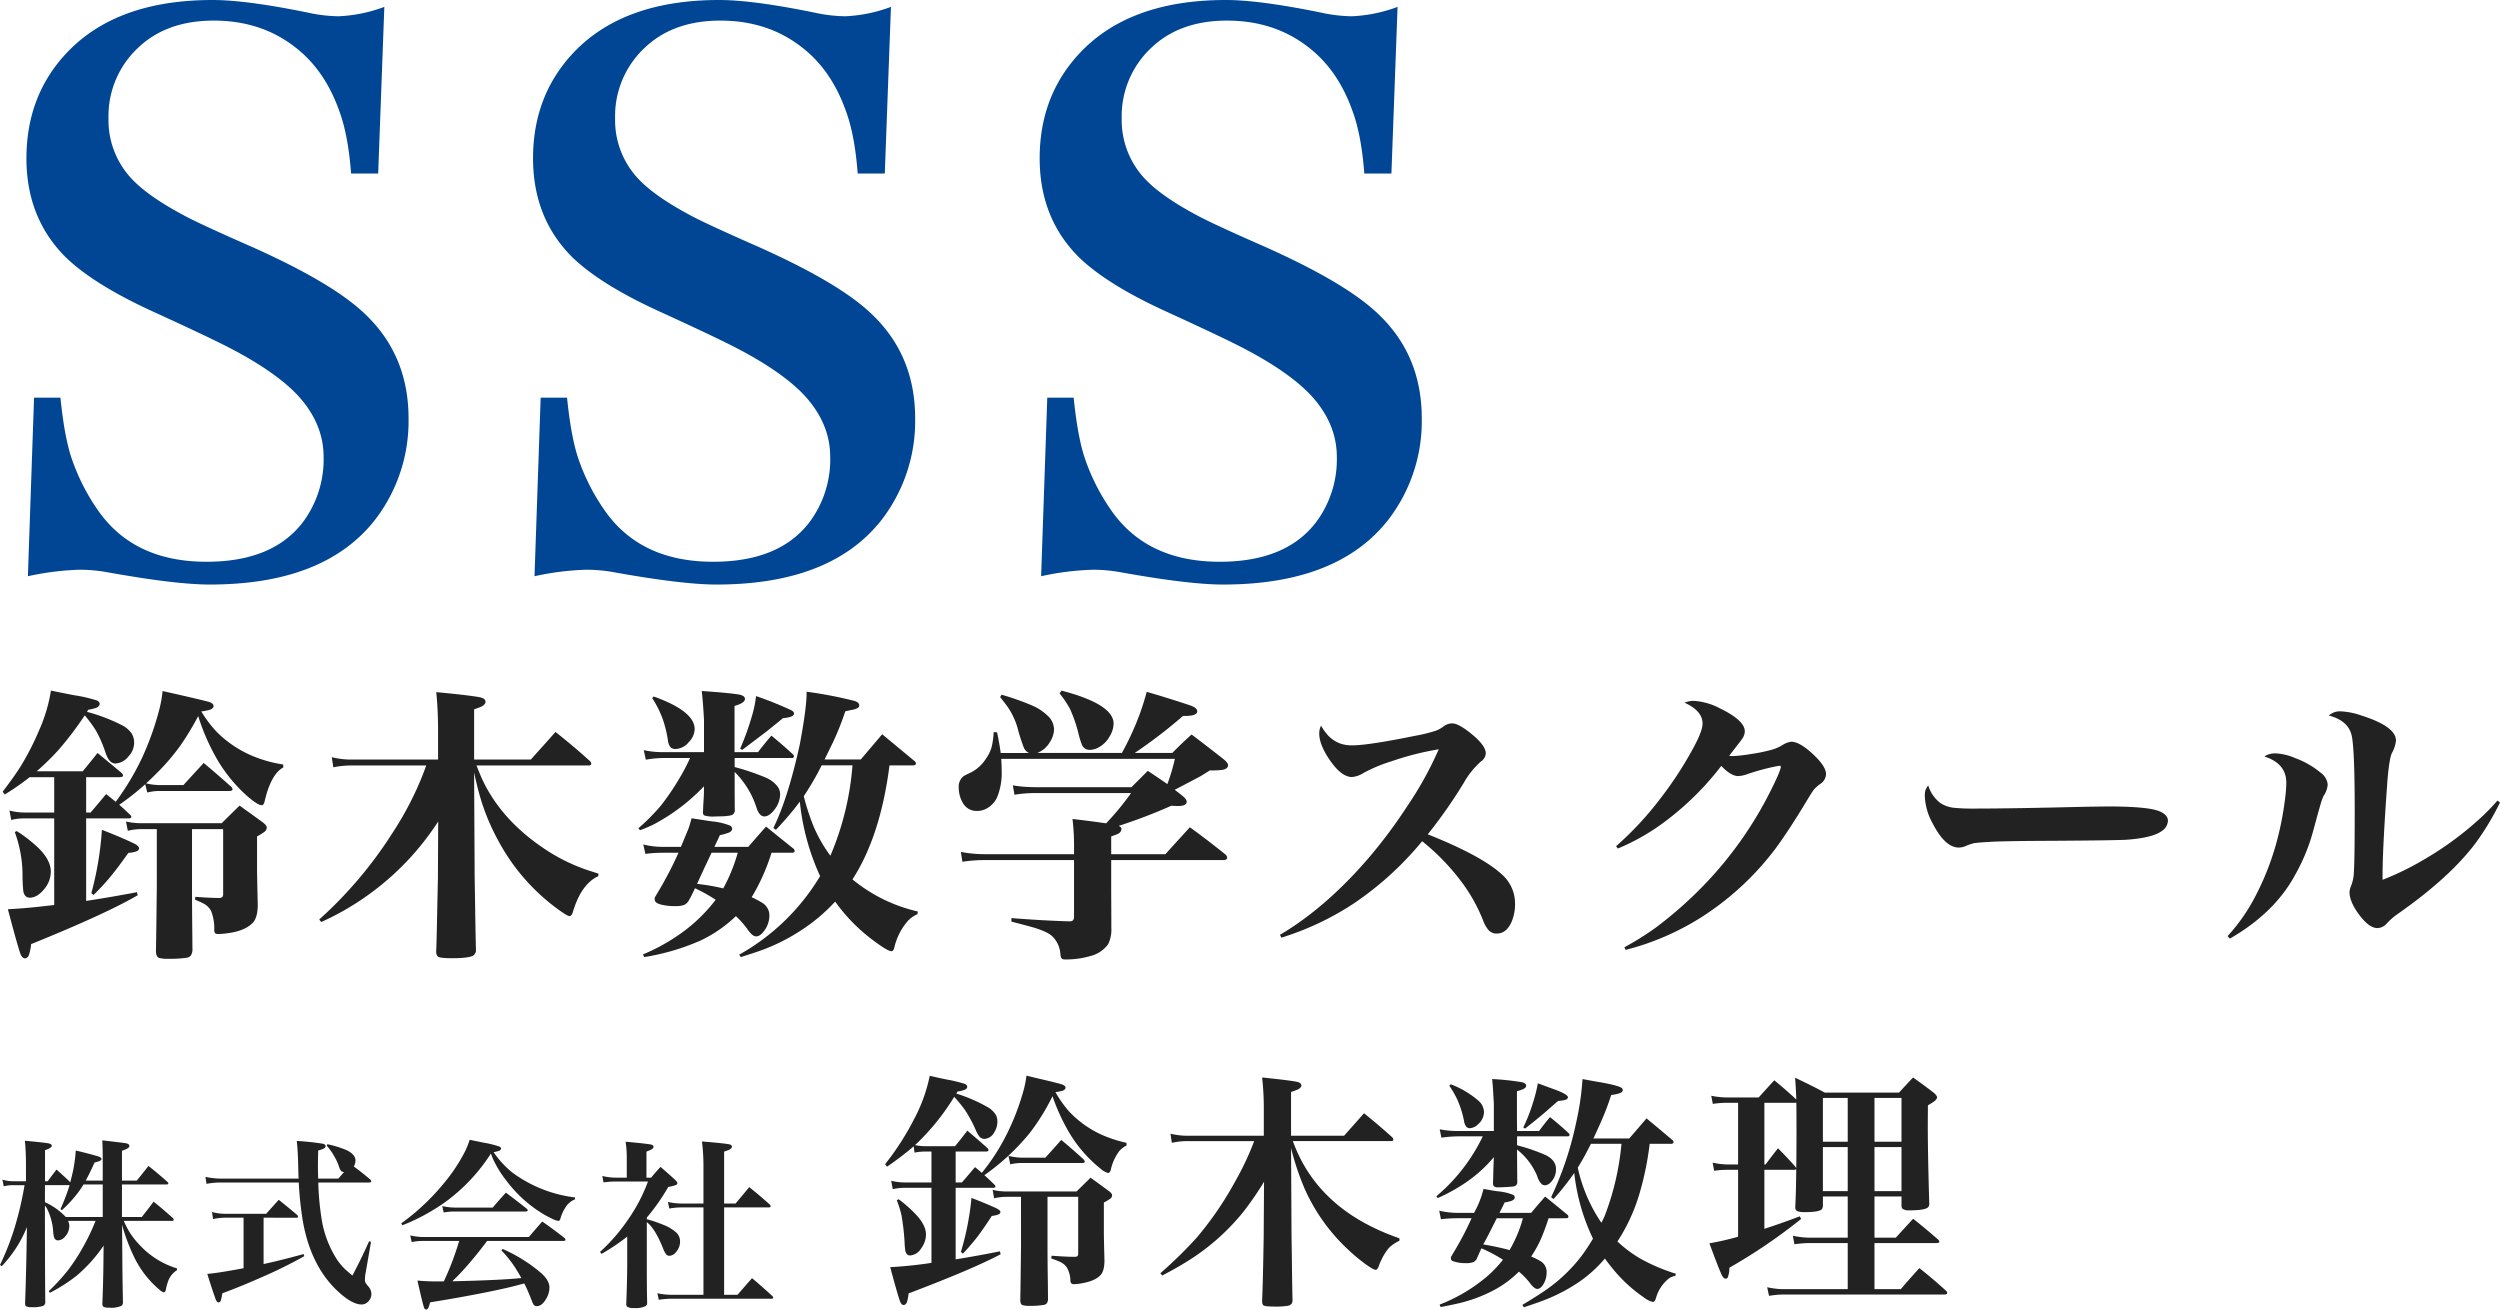 <svg xmlns="http://www.w3.org/2000/svg" width="702.365" height="367.906" viewBox="0 0 702.365 367.906">
  <g id="logo" transform="translate(-91.872 -119.321)">
    <path id="パス_1360" data-name="パス 1360" d="M35.137-21.217h5.578q1.668-2.117,3.312-4.308,2.789,2.241,5.329,4.532a.8.8,0,0,1,.324.523q0,.349-.573.349H35.66a20.988,20.988,0,0,0,4.333,6.649A23.646,23.646,0,0,0,50.6-6.773v.5a6.094,6.094,0,0,0-2.416,2.889A15.887,15.887,0,0,0,47.464-.8q-.149.747-.573.747A2.425,2.425,0,0,1,45.771-.7a27.891,27.891,0,0,1-7.022-8.865A54.677,54.677,0,0,1,35.162-19l.075,8.915q.05,6.7.174,12.725a1.293,1.293,0,0,1-.4,1.1,7.226,7.226,0,0,1-3.461.523q-1.444,0-1.743-.374a1.29,1.29,0,0,1-.174-.772q.249-6.25.3-11.729l.05-4.557a41.972,41.972,0,0,1-7.545,8.417A45.349,45.349,0,0,1,14.892.075l-.324-.448A58.653,58.653,0,0,0,19.922-6.2a56.242,56.242,0,0,0,5.13-8.143,55.7,55.7,0,0,0,2.665-5.777H20a3.608,3.608,0,0,1,.349,1.419,4.392,4.392,0,0,1-1.2,2.988,2.724,2.724,0,0,1-1.967,1.071,1.086,1.086,0,0,1-1.046-.722,4.749,4.749,0,0,1-.3-1.494,17.019,17.019,0,0,0-1.743-6.674q-.2-.349-.6-.921v2.44q.025,19.05.1,24.554a1.236,1.236,0,0,1-.548,1.2,9.276,9.276,0,0,1-3.362.374,3.058,3.058,0,0,1-1.419-.224q-.349-.2-.349-.872.249-6.051.448-16.983l.075-4.408A35,35,0,0,1,1.37-7.4l-.5-.349a72.975,72.975,0,0,0,4.806-12.9A93.229,93.229,0,0,0,7.77-30.157H4.707a11.093,11.093,0,0,0-2.789.324l-.374-1.893a10.109,10.109,0,0,0,3.163.473H8.168v-5.18q-.025-3.287-.3-6.2,4.707.423,6.475.7,1.071.174,1.071.722,0,.573-1.893,1.22v8.741h.747q1.27-1.743,2.49-3.287,2.017,1.768,3.86,3.561.672-2.59.946-4.084a44.621,44.621,0,0,0,.6-4.831q3.611.847,6.275,1.644.946.3.946.722,0,.374-.647.623a9.949,9.949,0,0,1-1.295.374q-1.345,3.013-2.49,5.08h4.781v-5.454q0-3.536-.125-5.852,4.607.548,6.35.772,1.27.174,1.27.822,0,.374-.647.747a12.032,12.032,0,0,1-1.444.6v8.367H39.3q1.768-2.167,3.287-4.109,2.689,2.117,5.254,4.408.324.3.324.5,0,.3-.548.3H35.137Zm-5.4,0v-9.139h-5.4a26.792,26.792,0,0,1-2.266,3.212,34.693,34.693,0,0,1-3.81,4.009l-.4-.3a56.9,56.9,0,0,0,2.565-6.724H13.5v4.781a18.776,18.776,0,0,1,5.852,4.159ZM84.763-32q-.075-1.668-.125-4.159-.1-4.059-.4-6.425a72.7,72.7,0,0,1,7.421.8q.7.224.7.647t-.623.747a9.158,9.158,0,0,1-1.469.5q-.075,3.113-.075,4.308,0,1.494.075,3.586h5.653q1.021-1.146,1.594-1.843a1.56,1.56,0,0,1-.623-.174,1.71,1.71,0,0,1-.573-.8q-.125-.274-.4-1.121a19.116,19.116,0,0,0-3.262-5.354l.2-.374a29.738,29.738,0,0,1,5.454,1.693q2.44,1.22,2.44,2.914a3.679,3.679,0,0,1-.473,1.644q2.241,1.644,4.557,3.611a.89.89,0,0,1,.324.573q0,.324-.6.324H90.291a78.244,78.244,0,0,0,.971,10.459A29.474,29.474,0,0,0,95.5-9.338a16.236,16.236,0,0,0,2.839,3.262q.5.423,1.021.872l.523.423q2.515-4.731,4.682-9.612l.548.149-1.544,8.865a11.052,11.052,0,0,0-.174,1.768,1.94,1.94,0,0,0,.174.872,7.7,7.7,0,0,0,.772,1.021,3.208,3.208,0,0,1,.872,2.092,2.96,2.96,0,0,1-1.021,2.291,2.532,2.532,0,0,1-1.743.7q-2.191,0-5.3-2.515-8.691-7.1-11.156-20.669A95.764,95.764,0,0,1,84.812-30.9H63.222a20.916,20.916,0,0,0-4.333.374l-.3-1.967a21.234,21.234,0,0,0,4.632.5ZM74.926-21.018V-7.994q5.454-1.2,11.256-2.814l.174.6a128.127,128.127,0,0,1-11.7,5.8Q68.476-1.668,63.322.224a11.58,11.58,0,0,1-.374,1.917q-.249.647-.672.647-.5,0-.872-1.046-1.245-3.511-2.291-6.973Q62.027-5.454,69.3-6.823V-21.018H64.243a14.94,14.94,0,0,0-3.511.4l-.3-1.992a15.056,15.056,0,0,0,3.81.5H75.648q1.818-2.042,3.536-3.935,2.565,2.042,5.18,4.258a.772.772,0,0,1,.249.473q0,.3-.473.3Zm62.8,6.524q-2.366,3.188-5.2,6.5-2.54,2.914-4.582,4.831h.5q12.725-.3,18.328-.847l.573-.05q-.7-1.295-1.743-2.938a31.95,31.95,0,0,0-3.885-4.856l.374-.374a42.737,42.737,0,0,1,10.932,6.873q2.216,2.017,2.216,3.984a6.138,6.138,0,0,1-.772,2.864q-1.245,2.341-2.814,2.341a1.114,1.114,0,0,1-.971-.6,5.56,5.56,0,0,1-.423-.971q-1.17-3.013-2.092-4.806-.5.125-1.17.3Q141.859-.8,130.354,1.295q-4.308.772-8.666,1.469a8.4,8.4,0,0,1-.473,1.544q-.274.473-.6.473-.5,0-.722-.872-.722-2.64-1.743-7.271,2.49.249,5.653.249.747,0,1.768-.025a81.01,81.01,0,0,0,4.308-11.355H119.7a15.855,15.855,0,0,0-3.163.324l-.423-1.868a17.418,17.418,0,0,0,3.735.448h29.609q1.893-2.241,3.76-4.358,3.212,2.241,6.226,4.607a.816.816,0,0,1,.3.5q0,.349-.548.349ZM113.943-18.9l-.349-.523A63.134,63.134,0,0,0,125.4-30.48a47.944,47.944,0,0,0,6.2-9.313,24.9,24.9,0,0,0,1.22-3.113q3.387.7,4.009.822a26.93,26.93,0,0,1,4.308,1.071q.5.249.5.573,0,.423-.747.7-.174.05-1.345.324a27.261,27.261,0,0,0,5.254,5.7,37.032,37.032,0,0,0,17.606,7v.548a5.706,5.706,0,0,0-2.167,1.544,11.459,11.459,0,0,0-1.917,3.86q-.174.647-.6.647a5.546,5.546,0,0,1-1.731-.61,29.3,29.3,0,0,1-2.677-1.432,36.473,36.473,0,0,1-10.135-9.214,30.2,30.2,0,0,1-3.785-6.126q-.224-.5-.6-1.544a50.327,50.327,0,0,1-13.1,13.821,56.433,56.433,0,0,1-8.94,5.13Q115.537-19.523,113.943-18.9Zm11.58-3.586-.4-1.793a17.715,17.715,0,0,0,3.785.423h10.384q1.868-2.191,3.71-4.208,2.889,2.167,5.777,4.458.349.3.349.523,0,.324-.623.324H128.586A19.02,19.02,0,0,0,125.523-22.487Zm57.071,1.893a37.385,37.385,0,0,1,4.507,1.519,11.991,11.991,0,0,1,3.81,2.266,3.413,3.413,0,0,1,1.021,2.465,4.4,4.4,0,0,1-1.121,2.963,2.51,2.51,0,0,1-1.893,1.071,1.182,1.182,0,0,1-.946-.5,6.194,6.194,0,0,1-.8-1.544q-2.216-5.578-4.582-7.421V-8.417q0,7.67.1,11.306a1.1,1.1,0,0,1-.4.9,6.2,6.2,0,0,1-3.262.573,3.632,3.632,0,0,1-1.893-.324,1.06,1.06,0,0,1-.324-.847q.249-5.952.274-11.231v-7.67a57.841,57.841,0,0,1-7.222,4.856l-.423-.548a50.405,50.405,0,0,0,7.794-8.965,46.872,46.872,0,0,0,5.678-10.808h-9.089a20.815,20.815,0,0,0-3.387.249l-.349-1.818a15.409,15.409,0,0,0,3.785.473h3.088V-38.1a29.848,29.848,0,0,0-.324-4.258q4.383.374,6.8.722,1.046.149,1.046.7,0,.4-.647.772a11.485,11.485,0,0,1-1.345.573v7.321h1.32q1.27-1.569,2.64-3.013,2.191,1.868,4.184,3.71.548.573.548.847a.578.578,0,0,1-.349.5,11.076,11.076,0,0,1-2.216.573,57.258,57.258,0,0,1-6.026,8.591Zm15.913-3.312H192.53a19.069,19.069,0,0,0-3.611.324l-.4-1.868a17.058,17.058,0,0,0,4.034.448h5.952V-35.685a55.461,55.461,0,0,0-.423-6.749q5.528.448,7.4.747,1.021.149,1.021.722,0,.423-.672.8a11.373,11.373,0,0,1-1.519.573V-25h3.212q1.942-2.291,3.835-4.607,2.963,2.341,5.752,4.881a.75.75,0,0,1,.274.473q0,.349-.523.349H204.309V.647h3.76l1.967-2.266,2.117-2.416q2.889,2.416,5.7,5.03a.772.772,0,0,1,.249.473q0,.274-.473.274H190.015a26.268,26.268,0,0,0-4.059.3l-.4-1.818a21.547,21.547,0,0,0,4.433.423h8.517Z" transform="translate(91 482.446)" fill="#222"/>
    <path id="パス_1361" data-name="パス 1361" d="M28.711-31.616a58.508,58.508,0,0,0,7.075-11.006,66.816,66.816,0,0,0,4.546-11.792,29.8,29.8,0,0,0,.923-4.512q3.35.82,5.3,1.265,4.409,1.06,4.922,1.3.752.342.752.82,0,.513-.82.854a12.269,12.269,0,0,1-2.017.376,31.985,31.985,0,0,0,3.828,5.435,29,29,0,0,0,9.57,6.733,36.537,36.537,0,0,0,6.563,2.085l.034.752A6.809,6.809,0,0,0,67.3-37.7a13.75,13.75,0,0,0-2.358,5.229q-.239.889-.786.889a5.014,5.014,0,0,1-1.982-1.128,37.475,37.475,0,0,1-8.818-10.049,55.476,55.476,0,0,1-4.785-10.391,61.291,61.291,0,0,1-6.357,10.288A63.435,63.435,0,0,1,29.429-30.967q.889.786,2.8,2.632a.964.964,0,0,1,.308.581q0,.342-.718.342H21.362v20.1Q27.31-8.271,33.8-9.57l.205.82Q26.147-4.58,8.135,2.256a11.368,11.368,0,0,1-.479,2.5q-.342.752-.923.752Q6.05,5.5,5.64,4.238q-.889-2.7-2.666-9.365a116.378,116.378,0,0,0,11.587-1.2V-27.412H7.109a14.807,14.807,0,0,0-3.418.376l-.444-2.358a16.418,16.418,0,0,0,4,.479h7.314V-37.6H12.886a13.485,13.485,0,0,0-3.076.308L9.57-39.067a83.672,83.672,0,0,1-7.485,5.708l-.547-.684A76.643,76.643,0,0,0,9.673-46.689a44.923,44.923,0,0,0,4.409-12.2Q17.91-58,19.072-57.8a39.937,39.937,0,0,1,4.888,1.2q.649.342.649.786,0,.581-.786.889a9.112,9.112,0,0,1-1.914.444l-.376.581a44.944,44.944,0,0,1,8.887,3.862,6.2,6.2,0,0,1,2.153,2.017,3.778,3.778,0,0,1,.513,1.982A5.573,5.573,0,0,1,32.2-43a3.323,3.323,0,0,1-2.8,1.846,1.954,1.954,0,0,1-1.47-.786A10.488,10.488,0,0,1,26.9-43.887a36.86,36.86,0,0,0-2.939-5.4,41.844,41.844,0,0,0-3.008-3.691A64.84,64.84,0,0,1,9.946-39.409a15.333,15.333,0,0,0,3.008.308h8.237l1.846-2.29,1.606-2.085q2.871,2.427,5.605,4.854a.943.943,0,0,1,.342.615q0,.41-.82.41H21.362v8.682h1.743q1.88-2.153,3.691-4.307Q27.617-32.573,28.711-31.616Zm11.006,6.733h-4a16.222,16.222,0,0,0-3.555.41l-.41-2.358a17.639,17.639,0,0,0,3.965.444H55.337q1.948-1.948,3.931-3.862,2.7,1.948,5.3,3.862.752.615.752,1.094a1.316,1.316,0,0,1-.649,1.025,12.121,12.121,0,0,1-1.675.991v8.237q0,1.538.171,8.135-.034,2.871-1.094,4-1.538,1.675-5.3,2.324a12.207,12.207,0,0,1-2.119.239,1.138,1.138,0,0,1-.82-.239,1.26,1.26,0,0,1-.239-.854,7.472,7.472,0,0,0-1.06-3.691,4.735,4.735,0,0,0-1.88-1.5,21.107,21.107,0,0,0-2.427-.923L48.3-8.34q3.965.308,6.46.308.684,0,.854-.239a1.127,1.127,0,0,0,.171-.752V-24.883H47.168V-10.7q0,3.76.1,10.391l.034,3.9A2.4,2.4,0,0,1,47,4.99a1.477,1.477,0,0,1-1.025.513,21.257,21.257,0,0,1-3.862.239,6.058,6.058,0,0,1-1.982-.205q-.615-.273-.615-1.367.068-3.315.137-9.536l.068-5.435Zm-34.9.957.547-.273a38.7,38.7,0,0,1,4.922,4.375q2.734,2.974,2.734,5.5a6.548,6.548,0,0,1-1.333,3.9,4.015,4.015,0,0,1-3.11,2.017q-1.025,0-1.333-1.23a15.52,15.52,0,0,1-.205-1.88,64.327,64.327,0,0,0-.889-8.135A27.976,27.976,0,0,0,4.819-23.926Zm20.986-.649q4.1,1.572,6.973,2.905,1.162.547,1.162,1.094,0,.786-2.427,1.06-2.29,3.555-4.136,5.981-1.5,1.948-3.965,4.614L22.832-9.4A78.122,78.122,0,0,0,25.806-24.575Zm25.225-16.3q3.213,2.666,6.255,5.469a1.06,1.06,0,0,1,.342.649q0,.376-.786.376H39.819a13.053,13.053,0,0,0-3.11.376L36.2-36.4a15.387,15.387,0,0,0,3.657.513h6.7Q48.877-38.418,51.03-40.879Zm54.2.342H86.878a20.67,20.67,0,0,0-4.785.479l-.376-2.563a20.869,20.869,0,0,0,5.127.581h21.089v-8a73.977,73.977,0,0,0-.479-8.374q7.041.718,9.536,1.162,1.5.273,1.5,1.094,0,.547-.889,1.06a19.034,19.034,0,0,1-2.017.752v12.3h14.9q2.563-2.871,5.605-6.323,4.067,3.281,7.9,6.733a1.06,1.06,0,0,1,.342.649q0,.444-.684.444H116.1q6.973,19.38,29.941,27.31v.684a11.43,11.43,0,0,0-2.837,1.88,14.949,14.949,0,0,0-2.29,3.623,10.059,10.059,0,0,0-.649,1.538q-.342,1.128-.923,1.128-.649,0-3.025-1.743a50.246,50.246,0,0,1-4.7-3.931,52.469,52.469,0,0,1-12.236-17.158,77.195,77.195,0,0,1-3.794-11.348l.137,24.678.1,6.836Q115.9.239,116,4a2.024,2.024,0,0,1-.239,1.128,1.68,1.68,0,0,1-.957.581,20.725,20.725,0,0,1-3.965.239q-2.6,0-3.042-.376-.308-.239-.342-1.2.239-5.161.444-17.91l.1-15.586a86.077,86.077,0,0,1-5.879,8.545,62.63,62.63,0,0,1-14.8,13.262q-3.452,2.222-7.93,4.546l-.513-.649A120.936,120.936,0,0,0,89.1-13.433,93.511,93.511,0,0,0,99.9-29.224,79.7,79.7,0,0,0,105.232-40.537Zm82.708,21.67a62.056,62.056,0,0,1-2.153,5.845A35.658,35.658,0,0,1,183.053-8.1a19.7,19.7,0,0,1,2.7,1.333,3.552,3.552,0,0,1,1.641,3.145,6.4,6.4,0,0,1-.752,3.008q-.854,1.606-1.88,1.606-.786,0-1.948-1.5a20.127,20.127,0,0,0-3.213-3.35A29.815,29.815,0,0,1,172.833,1.2,40.868,40.868,0,0,1,163.4,4.854q-1.538.41-5.776,1.23l-.308-.684a46.66,46.66,0,0,0,13.672-8.2,34.048,34.048,0,0,0,4.136-4.409,42.658,42.658,0,0,0-6.05-3.213q-.513,1.094-1.333,3.008a3.024,3.024,0,0,1-.786.82,5.6,5.6,0,0,1-2.358.342,9.787,9.787,0,0,1-3.589-.581.773.773,0,0,1-.513-.786V-7.93q.547-.957,1.3-2.222a84.775,84.775,0,0,0,4.512-8.716h-3.726a41.855,41.855,0,0,0-4.888.273l-.479-2.393a23.016,23.016,0,0,0,5.366.615h4.409a25.775,25.775,0,0,0,2.666-6.733q3.145.581,4.1.684a14.648,14.648,0,0,1,4.238.991.853.853,0,0,1,.444.684q0,.615-.889.991a9.23,9.23,0,0,1-1.948.444q-.615,1.3-1.128,2.29l-.342.649h8.921q1.88-2.29,3.931-4.58,3.145,2.529,6.289,5.127a.914.914,0,0,1,.239.479q0,.479-.581.479Zm-7.212,0H173.38q-.308.649-2.222,4.409Q170-12.2,169.552-11.519q1.025.171,3.145.581,2.905.615,4.272,1.025A36.505,36.505,0,0,0,180.729-18.867Zm14.424-12.715a73,73,0,0,1-5.811,7.314l-.684-.513a93.313,93.313,0,0,0,7.007-20.85,77.4,77.4,0,0,0,1.812-12.339q3.657.684,4.956.889,5.2.923,6.084,1.641a.712.712,0,0,1,.273.547q0,.547-.752.854a11.383,11.383,0,0,1-2.5.547,75.715,75.715,0,0,1-2.905,7.622q-1.025,2.29-2.085,4.58H210.6q2.461-2.8,4.854-5.64l3.657,3.042,3.691,3.11q.581.684-.205.991h-6.255a84.6,84.6,0,0,1-2.7,13.433,51.075,51.075,0,0,1-6.357,14.014,36.135,36.135,0,0,0,6.323,4.751,52.281,52.281,0,0,0,10.083,4.307l-.137.615a4.154,4.154,0,0,0-1.812.718,10.762,10.762,0,0,0-3.623,5.469q-.308,1.128-.889,1.128a6.657,6.657,0,0,1-2.461-1.23,41.633,41.633,0,0,1-8.887-8.2q-.991-1.2-2.119-2.769a36.719,36.719,0,0,1-7.588,6.8,48.817,48.817,0,0,1-8.169,4.375Q185.753,4.58,181,6.152l-.41-.684q4.751-2.837,7.349-4.717a44.923,44.923,0,0,0,9.16-8.887,57.46,57.46,0,0,0,3.315-4.99A57.105,57.105,0,0,1,195.152-31.582Zm.991-1.5A44.32,44.32,0,0,0,202.774-17.6a18.973,18.973,0,0,0,1.3-2.905,74.793,74.793,0,0,0,4.341-19.277h-8.579Q197.989-36.06,196.144-33.086Zm-17.056-6.289a53.063,53.063,0,0,1,8.066,2.769q2.871,1.436,2.871,3.931a4.988,4.988,0,0,1-1.5,3.726,2.338,2.338,0,0,1-1.606.82,1.553,1.553,0,0,1-.889-.308,5.47,5.47,0,0,1-1.3-2.324,18.6,18.6,0,0,0-5.64-7.417v1.4q.034,5.571.068,7.861a1.16,1.16,0,0,1-.957,1.094q-.342.068-1.846.171-1.88.1-2.666.1a1.721,1.721,0,0,1-.991-.239q-.342-.205-.376-.957.068-.991.1-3.281l.137-4a38.321,38.321,0,0,1-7.656,6.973,49.408,49.408,0,0,1-8.1,4.512l-.376-.513A50.419,50.419,0,0,0,169.449-41.87h-6.836a34.1,34.1,0,0,0-4.785.376l-.479-2.358a26.558,26.558,0,0,0,5.264.479h9.946V-51q-.273-5.332-.479-6.973a74.6,74.6,0,0,1,8.169.854q1.4.273,1.4,1.025,0,.547-.854.957a12.2,12.2,0,0,1-1.743.581v7.964l.034,3.213h6.187q1.436-1.982,3.076-3.9,2.769,2.222,5.229,4.512a.654.654,0,0,1,.239.41q0,.479-.444.479H179.088ZM160.05-56.089l.41-.41a25.9,25.9,0,0,1,7.656,4.512,4.382,4.382,0,0,1,1.675,3.281,4.6,4.6,0,0,1-1.675,3.452,3.521,3.521,0,0,1-2.324,1.094,1.361,1.361,0,0,1-.889-.342,3.168,3.168,0,0,1-.718-1.709,27.7,27.7,0,0,0-1.948-6.118A28.208,28.208,0,0,0,160.05-56.089Zm24.883-.684q3.042,1.128,4.067,1.5,4.375,1.538,4.375,2.427,0,.547-.957.786a13.047,13.047,0,0,1-1.777.239q-.957.786-3.35,2.905-2.461,2.119-5.947,4.854l-.513-.308a47.991,47.991,0,0,0,2.6-6.562A44.934,44.934,0,0,0,184.933-56.772ZM287.089-24.985H279.5V-13.4h5.981l2.563-2.8,2.324-2.529q3.555,2.837,7.007,5.845a.943.943,0,0,1,.342.615q0,.376-.854.376H279.5V1.06h7.383q2.6-3.042,5.229-5.913,3.726,2.939,7.417,6.289a1.017,1.017,0,0,1,.41.684q0,.444-.889.444H254.174a25.8,25.8,0,0,0-4.307.376L249.354.513a21.274,21.274,0,0,0,4.854.547h17.773V-11.895H261.557a30.759,30.759,0,0,0-4.546.342l-.444-2.393a23.736,23.736,0,0,0,4.956.547h10.459V-24.985h-6.973v2.393a1.727,1.727,0,0,1-.342,1.23q-.82.786-4.854.786-2.051,0-2.427-.684a1.771,1.771,0,0,1-.137-.82q.205-4.341.239-8.032l.034-2.563a.965.965,0,0,1-.649.205h-8.306v16.577q5.366-1.743,9.946-3.521l.376.752A155.832,155.832,0,0,1,238.725-4.956a7.215,7.215,0,0,1-.444,2.7.636.636,0,0,1-.581.376q-.615,0-1.128-1.094-.82-1.709-3.452-8.853a76.77,76.77,0,0,0,8.066-1.846v-18.8h-2.939a26.323,26.323,0,0,0-3.794.273l-.41-2.29a18.857,18.857,0,0,0,4.238.513h2.905V-51.3H238.28a27,27,0,0,0-4.2.308l-.444-2.29a21.58,21.58,0,0,0,4.683.479h8.647l2.222-2.461,2.153-2.358q3.247,2.632,6.187,5.4-.068-2.769-.342-6.118,4.341,2.017,8.34,4.17h20.884q1.914-2.119,3.931-4.238,3.008,2.119,5.845,4.307.889.786.889,1.265,0,.547-.923,1.23-.342.239-1.641,1.025-.034,3.931-.034,5.879,0,7.554.41,21.67a1.362,1.362,0,0,1-.342,1.094q-.889.854-5.264.854a3.2,3.2,0,0,1-1.812-.376q-.376-.239-.376-1.025Zm0-1.5V-38.862H279.5v12.373Zm0-13.877v-12.3H279.5v12.3ZM271.981-26.489V-38.862h-6.973v12.373Zm0-13.877v-12.3h-6.973v12.3ZM257.523-51.338l-.41.034h-8.545v17.329h.342q1.743-2.358,3.486-4.546,2.529,2.529,4.854,5.161l.273.41.034-2.837q.034-4.717.034-7.417,0-3.76-.034-7.451Z" transform="translate(339 480.446)" fill="#222"/>
    <path id="パス_1359" data-name="パス 1359" d="M44.93-29.188H40.579a15.866,15.866,0,0,0-3.8.475l-.514-2.61a18.964,18.964,0,0,0,4.311.475H63.163q2.492-2.492,5.023-4.944l3.52,2.531,3.164,2.294q.949.791.949,1.384a1.624,1.624,0,0,1-.751,1.226,17.239,17.239,0,0,1-1.978,1.226v9.571q0,1.463.2,9.69-.04,3.56-1.384,4.983Q69.728-.593,64.942.04a20.588,20.588,0,0,1-2.848.237q-.751,0-.91-.435a1.775,1.775,0,0,1-.119-.751A13.163,13.163,0,0,0,60.2-6.13a4.916,4.916,0,0,0-1.978-2.057,21.64,21.64,0,0,0-2.531-1.147l.04-.831q4.311.316,6.645.316a1.2,1.2,0,0,0,.989-.316,1.475,1.475,0,0,0,.2-.949V-29.188H54.817v16.532q0,4.746.079,12.261l.04,4.746a3.391,3.391,0,0,1-.4,1.9,1.81,1.81,0,0,1-1.305.712,32.405,32.405,0,0,1-5.181.277,7.629,7.629,0,0,1-2.571-.277q-.791-.4-.791-1.938.079-3.995.158-11.312l.079-6.565ZM25.075-43.783v9.927h1.266q2.215-2.61,4.351-5.181,1.78,1.424,2.689,2.175A72.744,72.744,0,0,0,40.7-49.043,81,81,0,0,0,45.681-63a33.708,33.708,0,0,0,.87-4.983q10.006,2.254,12.7,2.966,1.622.4,1.622,1.266,0,.633-1.028,1.028a16.161,16.161,0,0,1-2.413.475,32.851,32.851,0,0,0,4.548,5.972,31.575,31.575,0,0,0,10.8,6.921,36.777,36.777,0,0,0,7.673,2.017v.831q-3.441,1.859-5.221,9.453-.237,1.147-.87,1.147-.989,0-3.678-2.254a42.269,42.269,0,0,1-9.611-12.063,58.784,58.784,0,0,1-4.509-10.718,80.284,80.284,0,0,1-5.142,8.464A61.187,61.187,0,0,1,45.6-45.6q-2.136,2.175-3.678,3.56a17.081,17.081,0,0,0,3.718.475H52.4l2.927-3.2L58.1-47.777q3.916,3.283,7.673,6.645a1.191,1.191,0,0,1,.435.751q0,.475-.949.475H45.6a14.432,14.432,0,0,0-3.362.435l-.554-2.333a71.264,71.264,0,0,1-7.317,5.774Q35.6-34.963,37.336-33.3q.435.4.435.672,0,.435-.87.435H25.075V-9.018q6.565-.989,14.278-2.452l.2.87Q30.415-5.3,9.611,3.125A13.738,13.738,0,0,1,9.018,6.13q-.4.989-1.147.989-.831,0-1.345-1.5Q5.537,2.61,3.085-6.684q4.43-.2,10.283-.87L16.1-7.871V-32.194H7.673a14.248,14.248,0,0,0-3.639.435l-.514-2.65a16.809,16.809,0,0,0,4.351.554H16.1v-9.927H9.215a72.629,72.629,0,0,1-7,4.865l-.593-.791Q4.983-44.1,6.8-47.026a76.5,76.5,0,0,0,5.063-9.927,44.672,44.672,0,0,0,3.322-11.153q5.023,1.028,6.526,1.305a40.47,40.47,0,0,1,6.368,1.463q.791.4.791.949,0,.672-.91,1.107a12.994,12.994,0,0,1-2.294.554l-.356.593a50.459,50.459,0,0,1,9.927,3.8,7.371,7.371,0,0,1,2.61,2.254,4.908,4.908,0,0,1,.712,2.571,5.562,5.562,0,0,1-1.542,3.836A5.088,5.088,0,0,1,33.3-47.619q-1.78,0-2.769-3.006a34.636,34.636,0,0,0-2.689-6.209,35.132,35.132,0,0,0-3.164-4.311,92.438,92.438,0,0,1-7.317,9.65,71.344,71.344,0,0,1-6.17,6.051H24.126q2.215-2.689,4.153-5.142Q31.72-47.738,35-45.009a1.191,1.191,0,0,1,.435.751q0,.475-1.028.475ZM5.023-28.358l.554-.277a39.4,39.4,0,0,1,6.051,4.707q3.52,3.441,3.52,6.684a7.6,7.6,0,0,1-1.819,4.865Q11.351-9.927,9.255-9.927q-1.424,0-1.819-1.7A41.882,41.882,0,0,1,7.2-16.334,34.991,34.991,0,0,0,5.023-28.358ZM29.5-28.991q5.7,2.215,9.018,3.836,1.424.712,1.424,1.384,0,1.028-3.006,1.266-2.887,4.074-5.062,6.724-1.819,2.215-4.707,5.1l-.633-.514A89.562,89.562,0,0,0,29.5-28.991Zm91.117-18.075H99.779a25.441,25.441,0,0,0-5.26.514L94.083-49.4a22.207,22.207,0,0,0,5.7.672h24.166v-8.662q-.04-5.7-.514-10.283,9.215.87,12.142,1.424,1.7.316,1.7,1.305,0,.633-.949,1.226a18.627,18.627,0,0,1-2.254.87v14.12h15.939q1.859-2.1,3.678-4.113l3.243-3.639q4.983,3.916,9.65,8.147a1.227,1.227,0,0,1,.4.751q0,.514-.712.514H134.742q.949,2.413,1.582,3.836,5.339,11.43,17.4,19.5a50.434,50.434,0,0,0,10.323,5.379q1.147.475,4.944,1.661v.712q-4.746,2.136-7.119,9.888-.356,1.345-.989,1.345-.593,0-3.164-1.859a57.209,57.209,0,0,1-16.967-19.538,61.113,61.113,0,0,1-5.537-14.08q-.435-1.622-1.147-4.865l.158,29.347.119,7.515q.119,8.345.237,12.775a1.936,1.936,0,0,1-.633,1.7q-1.068.831-6.17.831-3.362,0-3.916-.475a2.059,2.059,0,0,1-.435-1.582q.158-4.509.316-13.25l.158-7.08.079-16.018A76.611,76.611,0,0,1,91.117-3.085L90.563-3.8A117,117,0,0,0,111.169-28.16a89.8,89.8,0,0,0,8.662-16.77Q120.187-45.879,120.622-47.065Zm97.01,24.521a57.567,57.567,0,0,1-5.577,12.5,23.235,23.235,0,0,1,3.006,1.582,4.154,4.154,0,0,1,1.978,3.6,7.158,7.158,0,0,1-1.345,4.074q-1.187,1.74-2.413,1.74-1.028,0-2.413-2.017a24.664,24.664,0,0,0-3.243-3.678,37.515,37.515,0,0,1-9.809,6.8,64.157,64.157,0,0,1-15.939,4.707l-.356-.751a53.632,53.632,0,0,0,9.176-4.9A45.179,45.179,0,0,0,201.93-9.334a43.928,43.928,0,0,0-5.814-3.243l-.4.87q-.554,1.226-1.463,2.808a3.111,3.111,0,0,1-1.226,1.028,7.252,7.252,0,0,1-2.452.316,15.009,15.009,0,0,1-4.271-.514q-1.5-.435-1.5-1.384v-.435l.277-.514.514-.87a102.152,102.152,0,0,0,5.893-11.272H186.98a36.17,36.17,0,0,0-4.786.316l-.593-2.65a21.841,21.841,0,0,0,5.379.672h5.181q.4-.87.949-2.254l1.147-2.769q.277-.672.91-3.006,4.311.672,5.7.87a17.854,17.854,0,0,1,5.1,1.187,1.022,1.022,0,0,1,.593.87q0,.791-1.147,1.187a18.132,18.132,0,0,1-2.294.633q-.791,1.74-1.542,3.283h9.532q2.413-2.808,4.983-5.7l3.8,3.085,3.955,3.164a1.058,1.058,0,0,1,.277.554q0,.554-.751.554Zm-9.492,0h-7.356l-.989,2.1-.989,2.1-1.068,2.294L196.71-13.8a58.329,58.329,0,0,1,7.356,1.266A47.761,47.761,0,0,0,208.14-22.544ZM225.582-36.9a87.363,87.363,0,0,1-6.724,7.91l-.712-.514q4.113-8.345,7.436-23.533,1.978-10.56,1.9-14.752a119.552,119.552,0,0,1,13.408,2.571q1.384.435,1.384,1.226a.812.812,0,0,1-.4.751,4.669,4.669,0,0,1-1.661.554q-.633.119-1.859.4a78.242,78.242,0,0,1-3.48,8.741q-1.345,2.769-2.333,4.786h10.165l2.927-3.441,3.085-3.639,4.588,3.8,4.627,3.836a1.063,1.063,0,0,1,.277.593.444.444,0,0,1-.218.356.819.819,0,0,1-.494.158h-6.724q-2.531,19.854-10.4,32.036a44.407,44.407,0,0,0,18.352,9.018l-.079.751a7.966,7.966,0,0,0-2.61,1.78,17.151,17.151,0,0,0-3.916,7.633q-.237.989-.831.989-1.028,0-5.1-3.045A49.151,49.151,0,0,1,235.509-8.82a50.021,50.021,0,0,1-9.69,8.147,55.189,55.189,0,0,1-10.006,5.142q-1.582.633-6.8,2.294l-.475-.672a61.6,61.6,0,0,0,22.742-22.069A65.972,65.972,0,0,1,225.582-36.9Zm1.107-1.542a64.747,64.747,0,0,0,2.65,8.227,40.094,40.094,0,0,0,4.825,8.5A80.114,80.114,0,0,0,240.374-47.1h-8.662A77.738,77.738,0,0,1,226.689-38.443ZM207.27-46.63a68.974,68.974,0,0,1,8.741,2.966,8.441,8.441,0,0,1,3.243,2.413,3.727,3.727,0,0,1,.791,2.333,7.155,7.155,0,0,1-1.661,4.351q-1.424,1.819-2.769,1.819-1.384,0-2.175-2.373a24.8,24.8,0,0,0-6.17-10.125v1.859q0,5.735.04,9.057a1.556,1.556,0,0,1-.593,1.068q-.791.514-4.865.514a8.205,8.205,0,0,1-3.2-.316,1.3,1.3,0,0,1-.277-.989q.04-.87.079-1.978.2-2.808.2-4.034v-1.147a60.13,60.13,0,0,1-5.181,4.786,55.929,55.929,0,0,1-9.057,5.972q-1.266.633-3.718,1.582l-.475-.554a56.9,56.9,0,0,0,6.447-6.526,71.634,71.634,0,0,0,5.3-7.871,53.091,53.091,0,0,0,2.769-5.339h-7.475a28.141,28.141,0,0,0-4.944.475l-.593-2.689a23.715,23.715,0,0,0,5.5.554h11.43v-9.1q-.277-5.023-.633-8.068,7.554.514,10.441.989,1.7.316,1.7,1.226,0,1.147-2.927,1.978v12.973h6.6q1.78-2.333,3.757-4.627,3.2,2.61,6.051,5.26a.757.757,0,0,1,.277.475.489.489,0,0,1-.554.554h-16.1ZM184.093-66.01l.435-.435q11.509,4.113,11.509,9.176a5.369,5.369,0,0,1-1.622,3.6,5.089,5.089,0,0,1-3.757,1.978,2.01,2.01,0,0,1-1.424-.514,3.906,3.906,0,0,1-.712-1.938,33.553,33.553,0,0,0-1.463-5.972A28.719,28.719,0,0,0,184.093-66.01Zm29.188-.554a99.511,99.511,0,0,1,9.848,3.955q.831.435.831.949,0,1.028-3.125,1.305-1.819,1.5-4.43,3.6-4.43,3.362-7,5.3l-.593-.316a75.634,75.634,0,0,0,3.4-9.492A31.75,31.75,0,0,0,213.282-66.564ZM292.3-50.585h23.77q1.78-3.243,3.085-6.209a70.387,70.387,0,0,0,3.876-10.956q4.9,1.384,11.984,3.718,2.215.712,2.215,1.74,0,1.305-3.362,1.305h-.633a139.209,139.209,0,0,1-13.566,10.4h10.56q2.65-2.729,5.418-5.181,4.707,3.56,9.018,6.961,1.226.989,1.226,1.661,0,.989-1.542,1.305a22.9,22.9,0,0,1-3.56.158q-2.452,1.542-2.966,1.819l-6.328,3.322-.593.316q.87.633,2.1,1.622,1.266,1.028,1.266,1.7,0,1.226-2.413,1.226-.633,0-1.9-.079A146.48,146.48,0,0,1,315.156-30.1q.791.356.791.87a1.608,1.608,0,0,1-1.028,1.384q-.4.2-1.859.712v4.983h15.227l3.4-3.757,3.48-3.8q5.181,3.757,9.967,7.633a1.548,1.548,0,0,1,.514.949q0,.633-1.226.633H313.06v8.938q.04,6.645.04,10.165a9.131,9.131,0,0,1-.91,4.548,8.724,8.724,0,0,1-5.023,3.322,24.5,24.5,0,0,1-7.119.949q-.87,0-1.068-.554a3.937,3.937,0,0,1-.2-.989,7.643,7.643,0,0,0-2.175-4.865Q295.3-.316,291.268-1.542q-3.006-.831-6.249-1.661v-.989q9.018.712,16.176.91h.316q1.107,0,1.107-1.305v-15.9H277.662a40.363,40.363,0,0,0-6.407.475l-.435-2.769a35.563,35.563,0,0,0,6.8.633h25V-23.77a64.223,64.223,0,0,0-.435-8.266q5.181.593,9.453,1.226a80.012,80.012,0,0,0,7-8.5H291.663a33.4,33.4,0,0,0-5.774.475l-.475-2.65a37.945,37.945,0,0,0,6.249.514h27.092l4.588-4.588q3.8,2.531,5.5,3.718a52.7,52.7,0,0,0,2.1-7.08H282.171q.119,2.136.119,3.4a18.077,18.077,0,0,1-1.266,7.356A6.812,6.812,0,0,1,278.1-35a5.551,5.551,0,0,1-2.769.712,4.392,4.392,0,0,1-3.995-2.333,8.382,8.382,0,0,1-1.107-4.232,3.711,3.711,0,0,1,1.345-3.2q.277-.2,2.175-1.107a10.783,10.783,0,0,0,4.113-3.8,10.932,10.932,0,0,0,1.582-3.2,20.944,20.944,0,0,0,.593-4.271l.949.04q.712,3.322,1.028,5.814h7.95a2.964,2.964,0,0,1-1.384-1.345,49.4,49.4,0,0,1-1.819-5.656,20.378,20.378,0,0,0-2.729-5.854q-.672-.949-2.175-2.848l.4-.672a75.711,75.711,0,0,1,8.622,3.045,14.606,14.606,0,0,1,4.311,2.848A5.3,5.3,0,0,1,297-57.151a6.851,6.851,0,0,1-1.147,3.48A7.151,7.151,0,0,1,292.3-50.585Zm6.249-16.73.554-.791q14.634,3.836,14.634,9.294a7.323,7.323,0,0,1-1.226,3.757,7.551,7.551,0,0,1-2.808,2.808,5.412,5.412,0,0,1-2.689.791,2.258,2.258,0,0,1-2.175-1.424,23.161,23.161,0,0,1-.949-3.045,38.458,38.458,0,0,0-2.413-7.04A27.256,27.256,0,0,0,298.545-67.315ZM360.869,1.305l-.4-.791q12.894-7.633,24.877-21.555a140.8,140.8,0,0,0,10.916-14.634,99.235,99.235,0,0,0,8.82-15.939,80.373,80.373,0,0,0-13.368,3.4,42.966,42.966,0,0,0-7.831,3.283,7.073,7.073,0,0,1-3.164,1.107q-3.006,0-6.289-4.825-2.927-4.271-2.927-7.436a4.966,4.966,0,0,1,.514-2.175A15.3,15.3,0,0,0,374-55.49a9.174,9.174,0,0,0,3.4,2.254,9.9,9.9,0,0,0,3.362.514q4.548,0,17.917-2.729a40.2,40.2,0,0,0,5.814-1.463,10.316,10.316,0,0,0,2.136-1.266,4,4,0,0,1,2.254-.712q1.78,0,5.458,3.006,3.955,3.243,3.955,5.418a2.962,2.962,0,0,1-1.384,2.294,23.254,23.254,0,0,0-4.786,5.972A139.869,139.869,0,0,1,402-27.725q15.306,6.091,20.962,11.391a10.881,10.881,0,0,1,3.56,8.227,12.692,12.692,0,0,1-.751,4.39Q424.348.158,421.342.158a3.037,3.037,0,0,1-2.175-.87,8.154,8.154,0,0,1-1.542-2.61,47.083,47.083,0,0,0-6.368-11.351A62.9,62.9,0,0,0,400.42-25.787,90.049,90.049,0,0,1,381.159-8.266,79.875,79.875,0,0,1,360.869,1.305ZM455.388-23.73l-.475-.672A90.913,90.913,0,0,0,467.49-37.969a103.589,103.589,0,0,0,9.571-14.871q2.136-4.074,2.136-6.012,0-3.56-5.062-5.854a6.8,6.8,0,0,1,2.492-.514,17.8,17.8,0,0,1,7.436,2.1q7,3.4,7,6.447a3.557,3.557,0,0,1-.593,1.9q-.316.514-1.5,2.017-1.147,1.463-2.294,3.006.791.04,1.187.04a42.717,42.717,0,0,0,5.023-.593,45.141,45.141,0,0,0,6.17-1.305,12.915,12.915,0,0,0,2.531-1.147,5.909,5.909,0,0,1,2.531-.989q2.413,0,6.289,3.678,3.48,3.283,3.48,5.418a3.4,3.4,0,0,1-1.622,2.769,10.541,10.541,0,0,0-1.78,1.582q-.554.712-2.333,3.678-4.825,7.989-8.543,13.012A80.035,80.035,0,0,1,479.237-4.667a73.906,73.906,0,0,1-15.385,7.515q-2.769.989-6.289,1.9l-.316-.751a82.1,82.1,0,0,0,8.9-5.577,114.11,114.11,0,0,0,14.041-12.5,107.157,107.157,0,0,0,18.233-26.064q2.769-5.537,2.769-6.6,0-.237-.4-.237-.158,0-1.345.237a63.7,63.7,0,0,0-7.633,2.1,8.565,8.565,0,0,1-2.61.554q-2.017,0-4.746-2.848a81.326,81.326,0,0,1-15.385,15.306A60.974,60.974,0,0,1,455.388-23.73Zm87.2-17.758a9.827,9.827,0,0,0,3.441,4.983,8.741,8.741,0,0,0,3.995,1.345,56.521,56.521,0,0,0,5.814.2q10.165,0,31.206-.514,5.577-.079,6.012-.079,11.549,0,14.673,1.424,2.215.989,2.215,2.61a3.644,3.644,0,0,1-1.7,2.848q-2.531,1.9-9.69,2.452-2.65.2-21.357.316-11.193.04-16.137.237-4.509.237-5.616.435a13.225,13.225,0,0,0-2.294.791,5.2,5.2,0,0,1-1.938.435q-3.916,0-7.436-6.921a16.947,16.947,0,0,1-2.136-7.554,6.656,6.656,0,0,1,.158-1.582A8.894,8.894,0,0,1,542.589-41.489ZM627.339,1.582,626.706.87a51.246,51.246,0,0,0,7.594-10.8A75.9,75.9,0,0,0,640.272-24.8a88.118,88.118,0,0,0,2.769-14.555q.158-1.78.158-2.887,0-5.379-6.17-7.356a5.5,5.5,0,0,1,3.125-.87,15.733,15.733,0,0,1,5.577,1.345,24.084,24.084,0,0,1,7.2,4.153,4.563,4.563,0,0,1,1.9,3.283,6.45,6.45,0,0,1-1.107,3.085,13.013,13.013,0,0,0-.831,2.215q-.356,1.147-2.254,8.108a52.768,52.768,0,0,1-4.983,11.984Q639.955-5.7,627.339,1.582Zm75.186-38.8.712.554a74.889,74.889,0,0,1-6.724,11.232Q689.2-15.583,674.088-5.062a18.944,18.944,0,0,0-2.65,2.373,3.61,3.61,0,0,1-2.65,1.305q-2.254,0-4.944-3.52-2.887-3.8-2.887-6.6a5.718,5.718,0,0,1,.475-1.819,11.15,11.15,0,0,0,.672-2.689q.316-2.689.316-18.233,0-16.295-.751-20.725-.751-4.627-6.526-6.13a4.625,4.625,0,0,1,3.085-1.187,20.393,20.393,0,0,1,6.091,1.187q9.69,3.085,9.69,7.04a9.065,9.065,0,0,1-1.147,3.52Q672.15-49,671.635-43.11q-1.5,20.606-1.384,28.16a78.7,78.7,0,0,0,11.509-5.616,91.236,91.236,0,0,0,14.594-10.481A61.487,61.487,0,0,0,702.525-37.217Z" transform="translate(91 381.446)" fill="#222"/>
    <path id="パス_1358" data-name="パス 1358" d="M104.508-115.375q-.813-10.867-3.352-17.672-4.164-11.68-12.7-18.078-9.445-7.211-22.547-7.211-13.3,0-21.328,7.719a26.241,26.241,0,0,0-8.227,19.7,24.034,24.034,0,0,0,5.992,16.453q4.57,5.18,15.031,10.766,4.266,2.336,18.586,8.633,23.359,10.359,32.5,19.2,12.188,11.578,12.188,29.25a45.417,45.417,0,0,1-9.344,28.438Q97.094.1,64.8.1,55.25.1,36.055-3.352a43.656,43.656,0,0,0-7.719-.711A77.358,77.358,0,0,0,13.711-2.234l1.727-50.172h7.414Q23.969-41.336,26-35.344a58.02,58.02,0,0,0,7.211,14.32Q43.266-6.3,63.883-6.3,82.875-6.3,91.3-17.875A29.5,29.5,0,0,0,96.789-35.75q0-9.648-7.617-17.672-6.094-6.3-18.281-12.7Q65.1-69.164,48.445-76.781,32.094-84.3,24.273-91.914,13.3-102.883,13.3-119.641q0-17.266,10.867-29.148,14.016-15.336,41.438-15.336,9.445,0,26.813,3.555a42.547,42.547,0,0,0,8.531,1.016,41.433,41.433,0,0,0,12.9-2.641l-1.727,46.82Zm142.33,0q-.813-10.867-3.352-17.672-4.164-11.68-12.7-18.078-9.445-7.211-22.547-7.211-13.3,0-21.328,7.719a26.241,26.241,0,0,0-8.227,19.7,24.034,24.034,0,0,0,5.992,16.453q4.57,5.18,15.031,10.766,4.266,2.336,18.586,8.633,23.359,10.359,32.5,19.2,12.187,11.578,12.187,29.25a45.417,45.417,0,0,1-9.344,28.438Q239.423.1,207.127.1q-9.547,0-28.742-3.453a43.656,43.656,0,0,0-7.719-.711,77.358,77.358,0,0,0-14.625,1.828l1.727-50.172h7.414q1.117,11.07,3.148,17.063a58.021,58.021,0,0,0,7.211,14.32Q185.6-6.3,206.212-6.3q18.992,0,27.422-11.578a29.5,29.5,0,0,0,5.484-17.875q0-9.648-7.617-17.672-6.094-6.3-18.281-12.7-5.789-3.047-22.445-10.664Q174.423-84.3,166.6-91.914q-10.969-10.969-10.969-27.727,0-17.266,10.867-29.148,14.016-15.336,41.438-15.336,9.445,0,26.813,3.555a42.547,42.547,0,0,0,8.531,1.016,41.433,41.433,0,0,0,12.9-2.641l-1.727,46.82Zm142.33,0q-.812-10.867-3.352-17.672-4.164-11.68-12.7-18.078-9.445-7.211-22.547-7.211-13.3,0-21.328,7.719a26.241,26.241,0,0,0-8.227,19.7,24.034,24.034,0,0,0,5.992,16.453q4.57,5.18,15.031,10.766,4.266,2.336,18.586,8.633,23.359,10.359,32.5,19.2,12.188,11.578,12.188,29.25a45.417,45.417,0,0,1-9.344,28.438Q381.753.1,349.456.1q-9.547,0-28.742-3.453A43.656,43.656,0,0,0,313-4.062,77.358,77.358,0,0,0,298.37-2.234L300.1-52.406h7.414q1.117,11.07,3.148,17.063a58.02,58.02,0,0,0,7.211,14.32Q327.925-6.3,348.542-6.3q18.992,0,27.422-11.578a29.5,29.5,0,0,0,5.484-17.875q0-9.648-7.617-17.672-6.094-6.3-18.281-12.7-5.789-3.047-22.445-10.664Q316.753-84.3,308.933-91.914q-10.969-10.969-10.969-27.727,0-17.266,10.867-29.148,14.016-15.336,41.438-15.336,9.445,0,26.813,3.555a42.547,42.547,0,0,0,8.531,1.016,41.433,41.433,0,0,0,12.9-2.641l-1.727,46.82Z" transform="translate(86 283.446)" fill="#004694"/>
  </g>
</svg>
